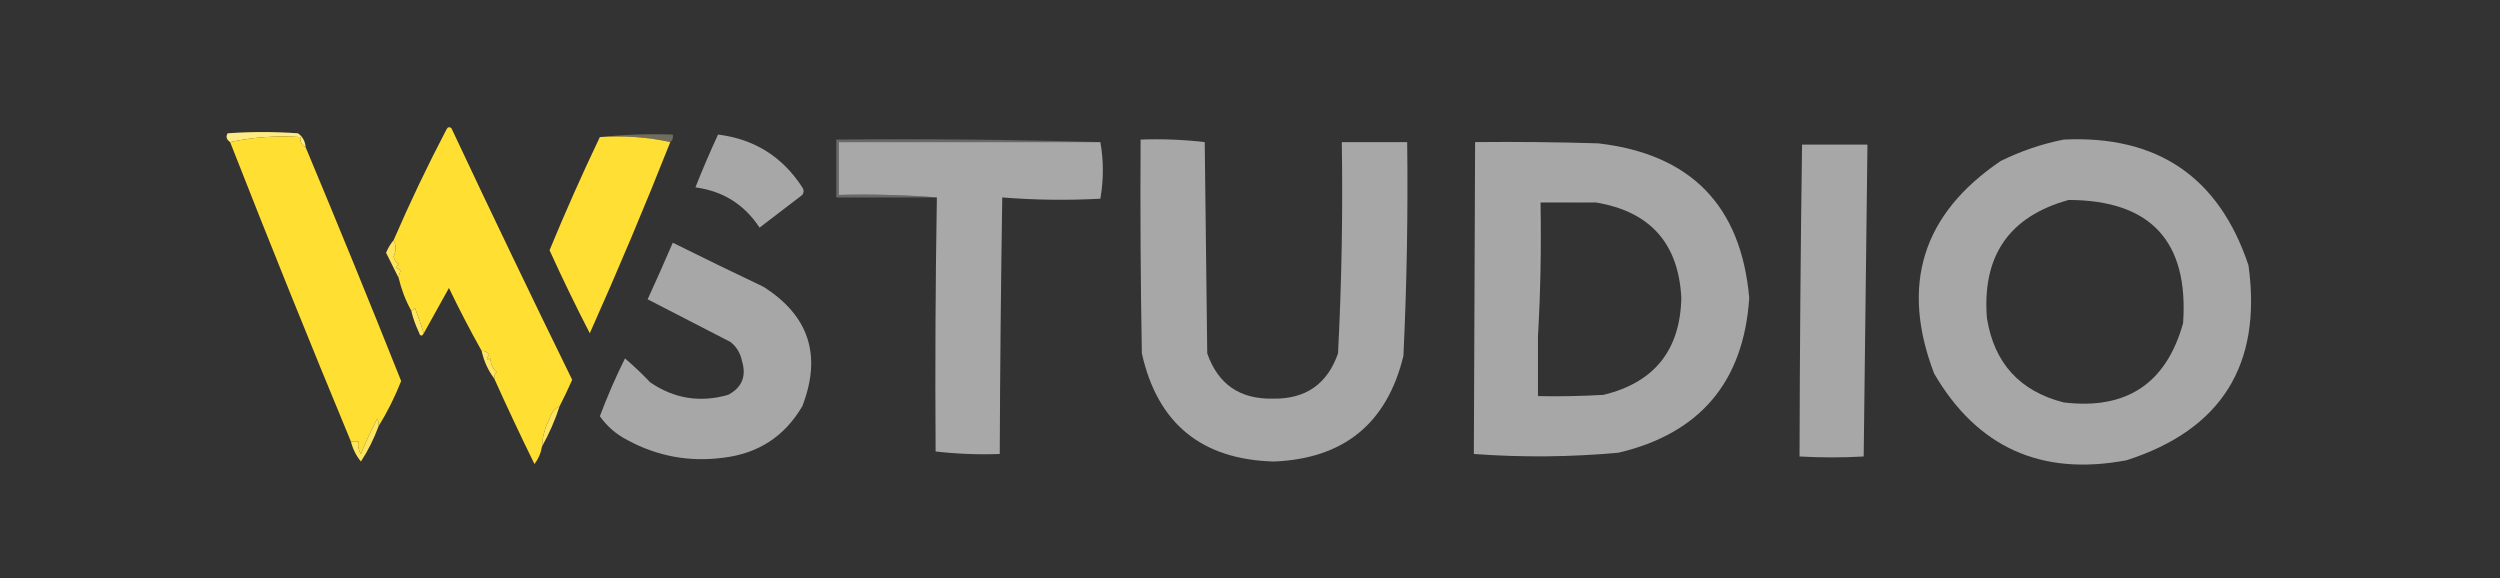 <?xml version="1.0" encoding="UTF-8"?>
<svg xmlns="http://www.w3.org/2000/svg" xmlns:xlink="http://www.w3.org/1999/xlink" width="994px" height="230px" style="shape-rendering:geometricPrecision; text-rendering:geometricPrecision; image-rendering:optimizeQuality; fill-rule:evenodd; clip-rule:evenodd">
  <rect width="100%" height="100%" fill="#333333" stroke="none"/>
  <g>
    <path style="opacity:1" fill="#ffeb82" d="M 121.5,58.5 C 119.896,57.713 119.229,56.38 119.5,54.5C 109.773,53.861 100.44,54.528 91.5,56.5C 90.046,55.48 89.713,54.313 90.5,53C 99.833,52.333 109.167,52.333 118.5,53C 120.342,54.346 121.342,56.179 121.5,58.5 Z"></path>
  </g>
  <g>
    <path style="opacity:0.302" fill="#fff4c0" d="M 238.5,54.5 C 247.986,53.506 257.652,53.173 267.5,53.5C 267.737,54.791 267.404,55.791 266.5,56.5C 257.56,54.528 248.227,53.861 238.5,54.5 Z"></path>
  </g>
  <g>
    <path style="opacity:0.989" fill="#a9a9a9" d="M 285.5,53.5 C 299.951,55.306 311.118,62.306 319,74.5C 319.667,75.5 319.667,76.5 319,77.5C 313.333,81.833 307.667,86.167 302,90.5C 295.953,81.292 287.453,75.958 276.5,74.5C 279.312,67.389 282.312,60.389 285.5,53.5 Z"></path>
  </g>
  <g>
    <path style="opacity:1" fill="#ffdf32" d="M 121.5,58.5 C 134.39,89.297 147.057,120.297 159.5,151.5C 156.997,157.84 153.997,163.84 150.5,169.5C 150.649,168.448 150.483,167.448 150,166.5C 147.596,170.98 145.429,175.647 143.5,180.5C 142.548,178.955 142.215,177.288 142.5,175.5C 141.5,175.5 140.5,175.5 139.5,175.5C 123.107,135.986 107.107,96.32 91.5,56.5C 100.44,54.528 109.773,53.861 119.5,54.5C 119.229,56.38 119.896,57.713 121.5,58.5 Z"></path>
  </g>
  <g>
    <path style="opacity:1" fill="#ffdf31" d="M 222.5,161.5 C 220.478,162.507 219.145,164.174 218.5,166.5C 216.676,169.968 215.676,173.635 215.5,177.5C 215.082,180.09 214.082,182.423 212.5,184.5C 206.97,173.237 201.637,161.904 196.5,150.5C 196.414,149.504 196.748,148.671 197.5,148C 195.954,146.56 195.121,144.727 195,142.5C 193.334,143.34 193.167,142.84 194.5,141C 193.756,139.961 192.756,139.461 191.5,139.5C 186.926,131.354 182.593,123.02 178.5,114.5C 175.139,120.562 171.806,126.562 168.5,132.5C 167.468,129.244 166.302,125.911 165,122.5C 164.617,123.056 164.117,123.389 163.5,123.5C 161.263,119.466 159.596,115.132 158.5,110.5C 158.539,109.417 158.873,108.417 159.5,107.5C 158.833,107.167 158.167,106.833 157.5,106.5C 157.709,105.914 158.043,105.414 158.5,105C 157.422,104.326 156.755,103.326 156.5,102C 157.551,99.754 157.551,97.587 156.5,95.5C 162.943,80.612 169.943,65.945 177.5,51.5C 178.002,50.479 178.668,50.312 179.5,51C 195.227,84.455 211.227,117.788 227.5,151C 225.912,154.628 224.246,158.128 222.5,161.5 Z"></path>
  </g>
  <g>
    <path style="opacity:0.396" fill="#bcbbbb" d="M 437.5,56.5 C 402.833,56.5 368.167,56.5 333.5,56.5C 333.5,63.5 333.5,70.5 333.5,77.5C 346.677,77.171 359.677,77.504 372.5,78.5C 359.167,78.5 345.833,78.5 332.5,78.5C 332.5,70.833 332.5,63.167 332.5,55.5C 367.671,55.168 402.671,55.502 437.5,56.5 Z"></path>
  </g>
  <g>
    <path style="opacity:1" fill="#ffdf34" d="M 238.5,54.5 C 248.227,53.861 257.56,54.528 266.5,56.5C 256.399,82.04 245.732,107.374 234.5,132.5C 228.908,121.648 223.574,110.648 218.5,99.5C 224.8,84.237 231.467,69.237 238.5,54.5 Z"></path>
  </g>
  <g>
    <path style="opacity:0.998" fill="#a8a8a8" d="M 437.5,56.5 C 438.827,63.901 438.827,71.401 437.5,79C 424.481,79.711 411.481,79.545 398.5,78.5C 397.967,112.498 397.633,146.498 397.5,180.5C 388.915,180.817 380.415,180.483 372,179.5C 371.77,145.833 371.937,112.167 372.5,78.5C 359.677,77.504 346.677,77.171 333.5,77.5C 333.5,70.5 333.5,63.5 333.5,56.5C 368.167,56.5 402.833,56.5 437.5,56.5 Z"></path>
  </g>
  <g>
    <path style="opacity:0.996" fill="#a8a8a8" d="M 453.5,55.5 C 462.085,55.183 470.585,55.517 479,56.5C 479.333,84.5 479.667,112.5 480,140.5C 484.263,152.75 492.929,158.75 506,158.5C 519.071,158.75 527.737,152.75 532,140.5C 533.439,112.533 533.939,84.533 533.5,56.5C 542.167,56.5 550.833,56.5 559.5,56.5C 559.845,84.852 559.345,113.185 558,141.5C 551.465,168.371 534.298,182.371 506.5,183.5C 477.727,182.722 460.227,168.389 454,140.5C 453.5,112.169 453.333,83.835 453.5,55.5 Z"></path>
  </g>
  <g>
    <path style="opacity:0.994" fill="#a8a8a8" d="M 820.5,55.5 C 857.771,53.699 882.271,70.366 894,105.5C 899.438,145.028 883.271,170.861 845.5,183C 811.641,189.403 786.141,177.903 769,148.5C 755.539,113.222 764.372,85.056 795.5,64C 803.578,60.03 811.912,57.197 820.5,55.5 Z M 822.5,79.5 C 855.1,79.601 870.267,95.935 868,128.5C 861.279,152.53 845.446,163.03 820.5,160C 803.03,155.528 792.864,144.362 790,126.5C 788.036,101.706 798.87,86.04 822.5,79.5 Z"></path>
  </g>
  <g>
    <path style="opacity:0.995" fill="#a8a8a8" d="M 586.5,56.5 C 602.837,56.333 619.17,56.5 635.5,57C 672.273,61.272 692.273,81.772 695.5,118.5C 693.26,151.839 675.926,172.339 643.5,180C 624.294,181.748 605.128,181.915 586,180.5C 586.194,139.171 586.361,97.838 586.5,56.5 Z M 634.5,80.5 C 656.074,84.071 667.407,96.738 668.5,118.5C 668.019,139.308 657.685,152.141 637.5,157C 628.84,157.5 620.173,157.666 611.5,157.5C 611.5,149.5 611.5,141.5 611.5,133.5C 612.497,116.008 612.83,98.341 612.5,80.5C 619.833,80.5 627.167,80.5 634.5,80.5 Z"></path>
  </g>
  <g>
    <path style="opacity:0.994" fill="#a9a8a8" d="M 716.5,57.5 C 725.167,57.5 733.833,57.5 742.5,57.5C 741.996,98.832 741.496,140.166 741,181.5C 732.583,181.978 724.083,181.978 715.5,181.5C 715.588,140.164 715.921,98.831 716.5,57.5 Z"></path>
  </g>
  <g>
    <path style="opacity:0.991" fill="#a8a8a8" d="M 267.5,96.5 C 279.397,102.418 291.397,108.251 303.5,114C 321.658,125.474 326.824,141.308 319,161.5C 311.96,173.522 301.46,180.356 287.5,182C 274.063,183.761 261.397,181.427 249.5,175C 245.071,172.739 241.404,169.572 238.5,165.5C 241.452,157.634 244.786,149.967 248.5,142.5C 251.985,145.484 255.318,148.651 258.5,152C 268.007,158.516 278.34,160.183 289.5,157C 295.025,154.081 296.858,149.581 295,143.5C 294.394,140.452 292.894,137.952 290.5,136C 279.465,130.327 268.465,124.66 257.5,119C 260.933,111.53 264.267,104.03 267.5,96.5 Z"></path>
  </g>
  <g>
    <path style="opacity:1" fill="#ffe55e" d="M 156.5,95.5 C 157.551,97.587 157.551,99.754 156.5,102C 156.755,103.326 157.422,104.326 158.5,105C 158.043,105.414 157.709,105.914 157.5,106.5C 158.167,106.833 158.833,107.167 159.5,107.5C 158.873,108.417 158.539,109.417 158.5,110.5C 156.853,107.271 155.186,103.937 153.5,100.5C 154.275,98.604 155.275,96.937 156.5,95.5 Z"></path>
  </g>
  <g>
    <path style="opacity:0.061" fill="#d7d7d7" d="M 634.5,80.5 C 627.167,80.5 619.833,80.5 612.5,80.5C 612.83,98.341 612.497,116.008 611.5,133.5C 611.5,115.5 611.5,97.5 611.5,79.5C 619.352,79.175 627.018,79.508 634.5,80.5 Z"></path>
  </g>
  <g>
    <path style="opacity:1" fill="#ffe663" d="M 168.5,132.5 C 167.698,133.885 167.031,133.718 166.5,132C 165.197,129.256 164.197,126.423 163.5,123.5C 164.117,123.389 164.617,123.056 165,122.5C 166.302,125.911 167.468,129.244 168.5,132.5 Z"></path>
  </g>
  <g>
    <path style="opacity:1" fill="#ffe563" d="M 191.5,139.5 C 192.756,139.461 193.756,139.961 194.5,141C 193.167,142.84 193.334,143.34 195,142.5C 195.121,144.727 195.954,146.56 197.5,148C 196.748,148.671 196.414,149.504 196.5,150.5C 194.049,147.26 192.382,143.593 191.5,139.5 Z"></path>
  </g>
  <g>
    <path style="opacity:1" fill="#ffe45d" d="M 222.5,161.5 C 220.678,167.136 218.345,172.469 215.5,177.5C 215.676,173.635 216.676,169.968 218.5,166.5C 219.145,164.174 220.478,162.507 222.5,161.5 Z"></path>
  </g>
  <g>
    <path style="opacity:1" fill="#ffe45e" d="M 150.5,169.5 C 148.705,174.423 146.372,179.09 143.5,183.5C 141.607,181.181 140.274,178.514 139.5,175.5C 140.5,175.5 141.5,175.5 142.5,175.5C 142.215,177.288 142.548,178.955 143.5,180.5C 145.429,175.647 147.596,170.98 150,166.5C 150.483,167.448 150.649,168.448 150.5,169.5 Z"></path>
  </g>
</svg>
